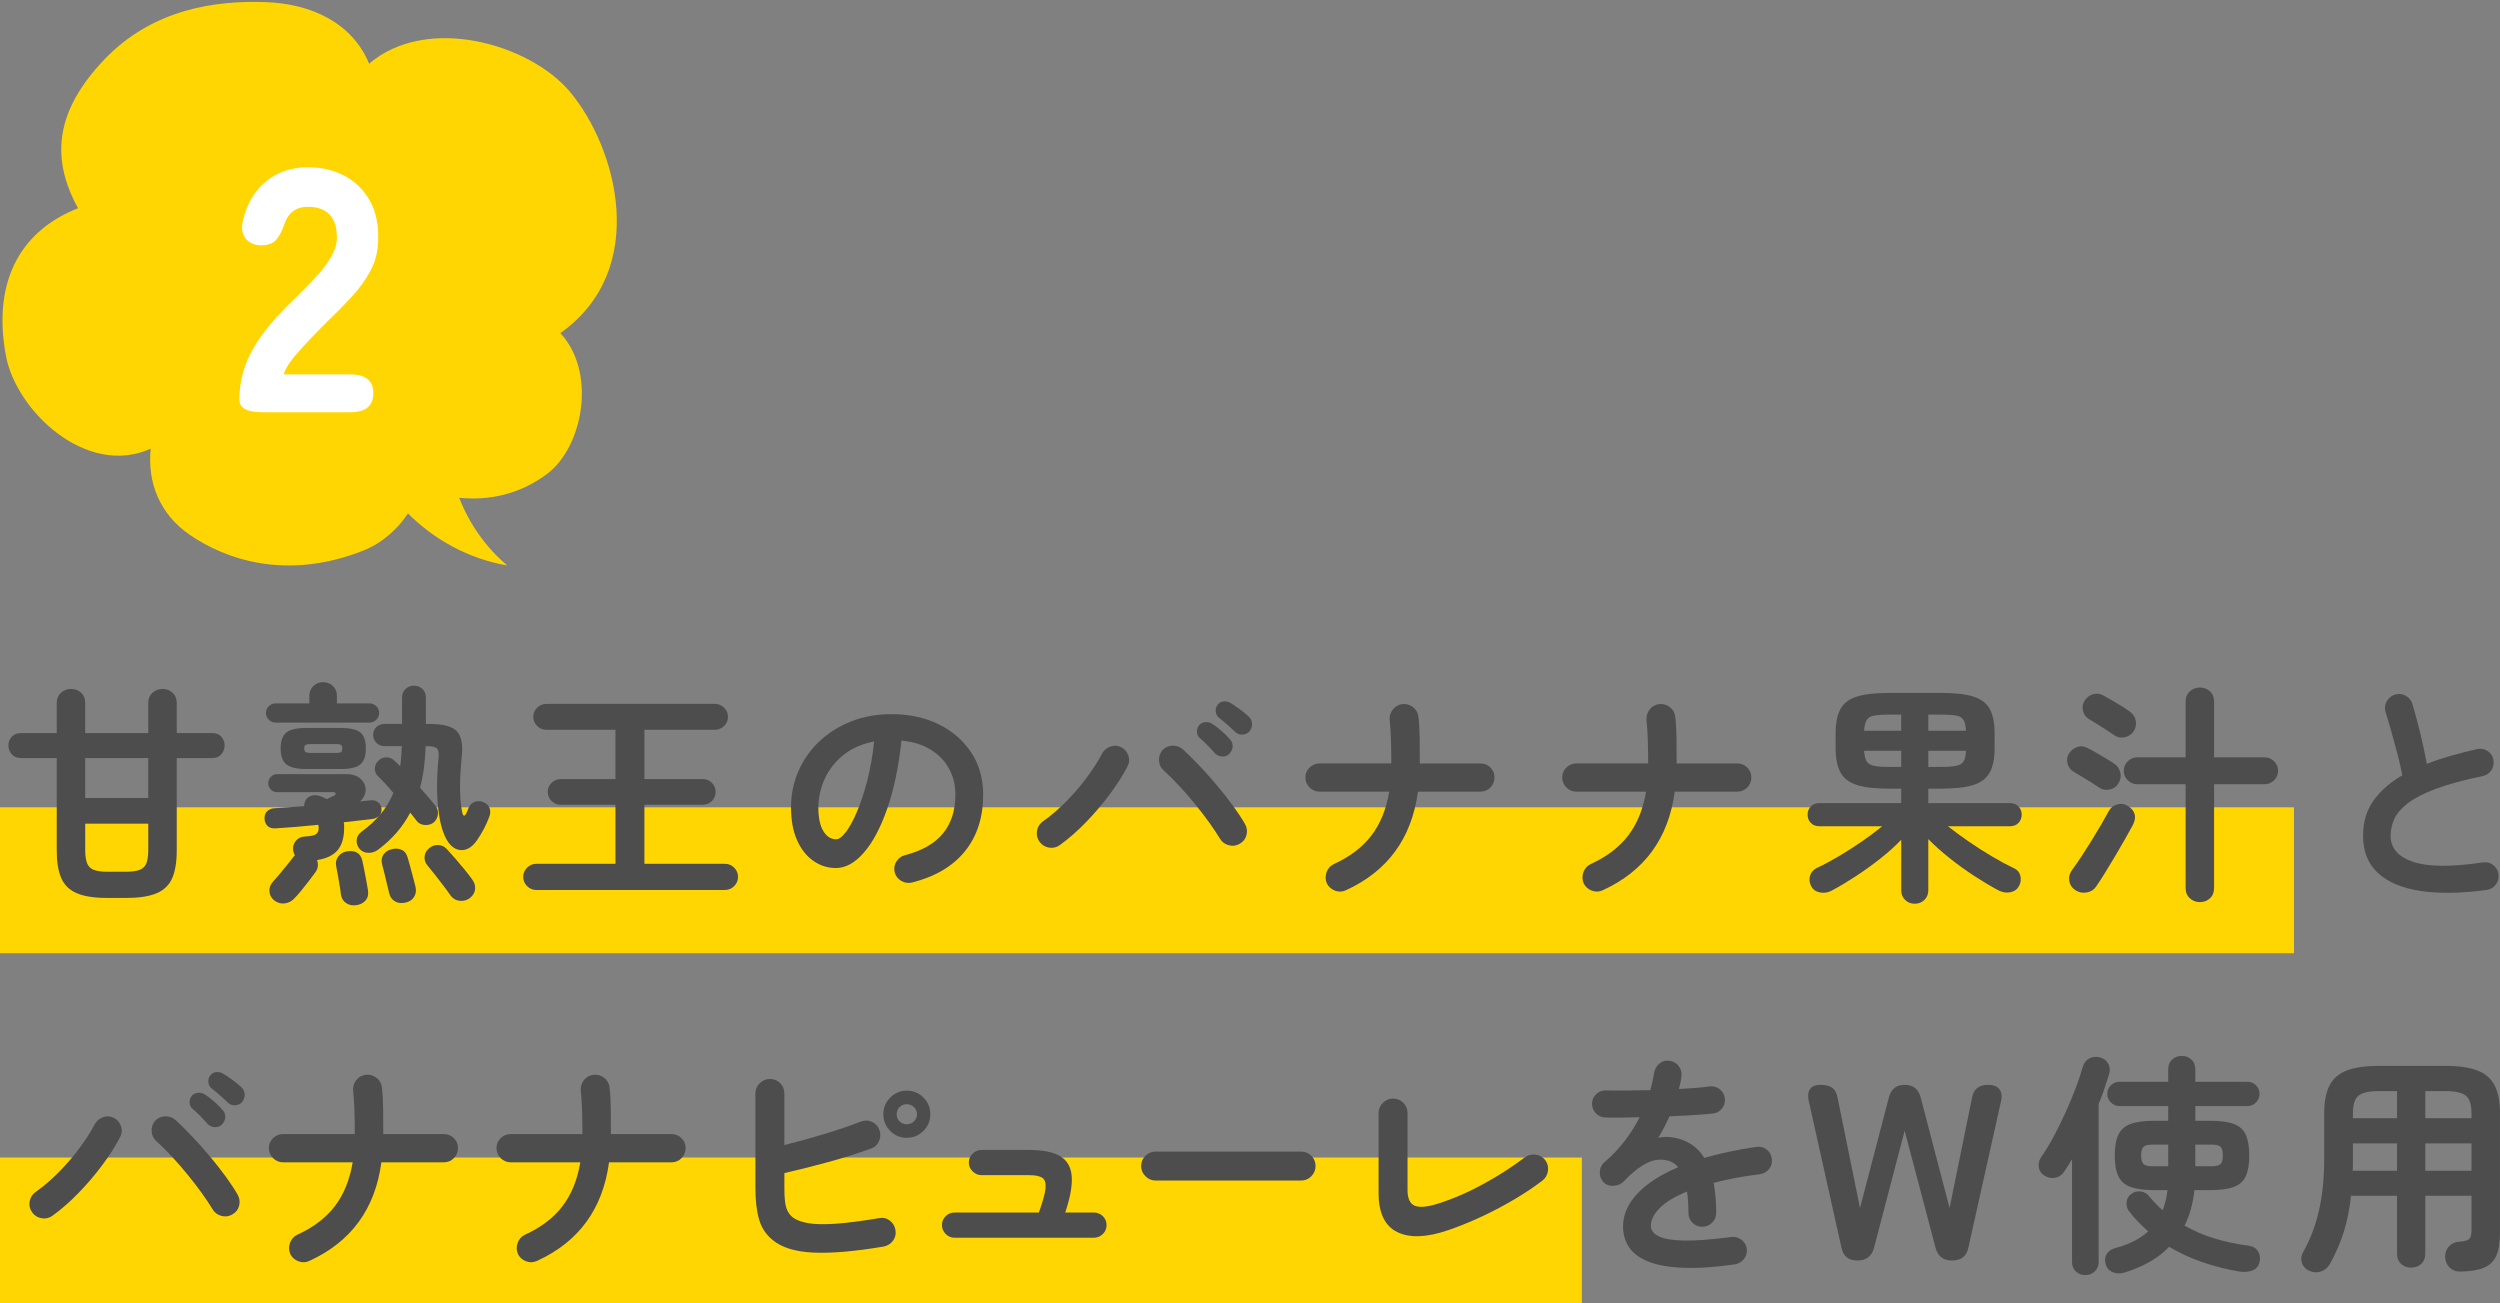 <?xml version="1.0" encoding="UTF-8"?>
<svg id="b" data-name="レイヤー 2" xmlns="http://www.w3.org/2000/svg" width="428.301" height="223.31" viewBox="0 0 428.301 223.31">
  <rect x="0" y="0" width="428.301" height="223.31" fill="#808080" stroke="none"/>
  <defs>
    <style>
      .d {
        fill: #4d4d4d;
      }

      .e {
        fill: #ffd602;
      }

      .f {
        fill: #fff;
      }
    </style>
  </defs>
  <g id="c" data-name="illustration">
    <g>
      <g>
        <rect class="e" y="138.31" width="393" height="25"/>
        <rect class="e" y="198.31" width="271" height="25"/>
        <g>
          <path class="d" d="M18.24,153.83c-2.134,0-3.827-.267-5.08-.8-1.254-.533-2.141-1.394-2.66-2.58-.52-1.186-.78-2.779-.78-4.779v-15.801H3.6c-.666,0-1.193-.213-1.58-.64-.387-.426-.579-.933-.579-1.52s.192-1.087.579-1.5.914-.62,1.58-.62h6.12v-5.12c0-.746.24-1.34.721-1.78.479-.439,1.053-.66,1.72-.66.693,0,1.273.221,1.74.66.466.44.699,1.034.699,1.78v5.12h10.801v-5.12c0-.746.239-1.34.72-1.78.479-.439,1.053-.66,1.72-.66.666,0,1.24.221,1.72.66.48.44.721,1.034.721,1.78v5.12h6.08c.666,0,1.186.207,1.56.62.373.413.561.913.561,1.5s-.188,1.094-.561,1.52c-.374.427-.894.64-1.56.64h-6.08v15.801c0,2-.261,3.594-.78,4.779-.52,1.187-1.407,2.047-2.66,2.58-1.254.533-2.96.8-5.12.8h-3.479ZM14.6,136.711h10.801v-6.841h-10.801v6.841ZM18.52,149.35h2.961c1.065,0,1.88-.106,2.439-.32.561-.213.946-.593,1.16-1.14.213-.546.32-1.313.32-2.3v-4.48h-10.801v4.48c0,.986.106,1.754.32,2.3.213.547.6.927,1.16,1.14.56.214,1.373.32,2.439.32Z"/>
          <path class="d" d="M47,154.27c-.507-.4-.787-.907-.84-1.52-.054-.614.133-1.16.56-1.641.32-.346.714-.8,1.181-1.359.466-.561.926-1.12,1.38-1.681.453-.56.8-1,1.04-1.319.053-.054.093-.101.12-.141.025-.04.053-.073.079-.1-.159-.24-.267-.573-.319-1-.027-.561.146-1.061.52-1.5.373-.44.894-.673,1.561-.7.933-.053,1.553-.187,1.859-.4.307-.213.46-.572.46-1.08,0-.105-.007-.199-.02-.279-.014-.08-.034-.16-.061-.24-1.333.134-2.633.254-3.899.36s-2.367.187-3.3.239c-.641.054-1.127-.072-1.46-.38-.334-.306-.514-.726-.54-1.26-.027-.533.12-.96.439-1.28.32-.319.746-.493,1.28-.52.693-.054,1.473-.106,2.34-.16.866-.053,1.78-.12,2.74-.2-.027-.319.066-.68.28-1.08.293-.426.686-.68,1.18-.76.493-.08.993-.013,1.5.2.16.08.313.153.46.22.146.067.286.14.42.22.267-.133.513-.253.74-.359.226-.106.38-.174.46-.2.266-.133.38-.273.34-.42s-.207-.22-.5-.22h-9.52c-.428,0-.787-.146-1.08-.44-.294-.293-.44-.653-.44-1.08,0-.426.146-.793.44-1.1.293-.307.652-.46,1.08-.46h11.88c1.04,0,1.846.267,2.42.8.573.533.859,1.16.859,1.88s-.319,1.387-.96,2c.347-.053.674-.093.98-.12.306-.026.593-.053.859-.08.48-.053.894.054,1.24.32s.547.627.601,1.08c.053.479-.074.887-.38,1.22-.308.334-.714.527-1.221.58-.64.08-1.38.167-2.22.26-.84.094-1.727.194-2.66.3.054.16.08.32.08.48v.52c0,1.601-.36,2.848-1.08,3.74-.72.894-1.907,1.474-3.56,1.74.266.747.173,1.44-.28,2.08-.267.374-.62.847-1.06,1.42-.44.573-.888,1.14-1.341,1.7-.453.56-.84,1-1.159,1.319-.454.507-1.008.807-1.66.9-.654.093-1.261-.073-1.82-.5ZM47.2,123.791c-.454,0-.84-.167-1.16-.5-.32-.334-.48-.714-.48-1.141,0-.453.16-.84.48-1.16.32-.319.706-.479,1.16-.479h5.8v-1.28c0-.693.227-1.26.68-1.7.453-.439,1.014-.66,1.681-.66.666,0,1.226.221,1.68.66.453.44.68,1.007.68,1.7v1.28h5.601c.453,0,.84.16,1.16.479.319.32.479.707.479,1.16,0,.427-.16.807-.479,1.141-.32.333-.707.5-1.16.5h-16.12ZM52.48,131.751c-1.627,0-2.768-.267-3.421-.801-.653-.533-.979-1.439-.979-2.72,0-1.307.326-2.22.979-2.74.653-.52,1.794-.779,3.421-.779h5.84c1.652,0,2.793.26,3.42.779.626.521.939,1.434.939,2.74,0,1.28-.313,2.187-.939,2.72-.627.534-1.768.801-3.42.801h-5.84ZM53.2,128.99h4.399c.373,0,.641-.046.801-.14.159-.093.239-.3.239-.62s-.08-.526-.239-.62c-.16-.093-.428-.14-.801-.14h-4.399c-.374,0-.647.047-.82.14-.174.094-.26.3-.26.62s.086.527.26.62c.173.094.446.14.82.14ZM61.08,155.07c-.667.106-1.254-.007-1.76-.34-.507-.334-.814-.834-.92-1.5-.027-.347-.094-.827-.2-1.439-.107-.613-.214-1.24-.32-1.881-.106-.64-.2-1.133-.28-1.479-.134-.64-.02-1.2.341-1.68.359-.48.833-.773,1.42-.881.692-.133,1.279-.072,1.76.181.479.254.8.727.96,1.42.08.347.187.859.32,1.54.133.68.26,1.354.38,2.02.12.667.206,1.16.26,1.48.106.72-.027,1.3-.4,1.74-.373.439-.894.713-1.56.819ZM64.8,145.55c-.479.373-1.033.56-1.66.56s-1.14-.226-1.54-.68c-.373-.453-.54-.96-.5-1.521.04-.56.326-1.04.86-1.439,1.253-.906,2.326-1.894,3.22-2.96s1.634-2.293,2.221-3.681c-.507-.586-.994-1.133-1.46-1.64-.468-.506-.888-.933-1.261-1.28-.347-.373-.5-.812-.46-1.319s.246-.934.62-1.28c.373-.373.826-.56,1.36-.56.533,0,.986.187,1.359.56.16.134.32.28.48.44.16.159.333.333.52.52.08-.533.141-1.086.181-1.66.04-.573.073-1.166.1-1.78h-3c-.533,0-.986-.192-1.359-.579-.374-.387-.561-.834-.561-1.341,0-.533.187-.979.561-1.34.373-.359.826-.54,1.359-.54h3.04v-4.52c0-.613.2-1.106.601-1.48.399-.373.88-.56,1.439-.56.561,0,1.04.187,1.44.56.399.374.6.867.6,1.48v4.52h.68c2.347,0,3.906.434,4.681,1.3.772.867,1.026,2.395.76,4.58-.107,1.067-.187,2.188-.24,3.36-.054,1.174-.047,2.287.021,3.34.065,1.054.192,1.98.38,2.78.16.479.373.467.64-.04.08-.16.153-.326.22-.5.066-.173.141-.354.221-.54.213-.48.573-.8,1.08-.96.506-.16,1.013-.12,1.52.12.506.24.833.594.98,1.06.146.467.112.954-.101,1.46-.507,1.36-1.2,2.681-2.08,3.96-.854,1.228-1.813,1.787-2.88,1.681s-1.946-.906-2.64-2.4c-.454-1.013-.787-2.253-1-3.72-.214-1.467-.32-3.033-.32-4.7,0-1.666.08-3.3.24-4.9.106-.853.02-1.413-.26-1.68-.28-.267-.86-.4-1.74-.4h-.2c-.08,2.667-.4,5.04-.96,7.12.506.561.98,1.101,1.42,1.62.44.521.833.994,1.18,1.42.374.454.526.967.46,1.54-.066.574-.326,1.047-.779,1.42-.454.32-.974.447-1.561.38-.587-.065-1.04-.326-1.359-.779-.134-.187-.287-.387-.46-.601-.174-.213-.367-.453-.58-.72-.667,1.254-1.454,2.4-2.36,3.44-.907,1.04-1.947,2-3.12,2.88ZM69.48,154.631c-.641.16-1.228.1-1.761-.181-.533-.279-.88-.753-1.04-1.42-.08-.347-.199-.84-.359-1.479-.16-.641-.314-1.28-.46-1.92-.147-.641-.274-1.134-.38-1.48-.188-.666-.12-1.24.199-1.72.32-.48.773-.786,1.36-.92.613-.187,1.187-.166,1.72.06.533.228.894.674,1.08,1.34.106.32.246.814.42,1.48.174.667.354,1.34.54,2.02.187.681.32,1.207.4,1.58.133.641.04,1.207-.28,1.7s-.8.807-1.439.94ZM80.48,153.87c-.508.374-1.08.526-1.721.46-.64-.066-1.16-.366-1.56-.899-.267-.4-.654-.934-1.16-1.601-.507-.666-1.021-1.333-1.54-2-.52-.666-.954-1.199-1.3-1.6-.347-.426-.5-.913-.46-1.46.04-.546.272-1.006.7-1.38.453-.427.979-.633,1.579-.62.601.014,1.101.233,1.5.66.374.399.841.92,1.4,1.56.561.641,1.106,1.287,1.64,1.94s.96,1.207,1.28,1.66c.427.533.613,1.106.561,1.72-.054.613-.36,1.133-.92,1.56Z"/>
          <path class="d" d="M91.84,152.47c-.587,0-1.1-.22-1.54-.66-.439-.44-.66-.966-.66-1.58,0-.613.221-1.14.66-1.58.44-.439.953-.66,1.54-.66h13.601v-10.12h-9.4c-.587,0-1.1-.213-1.54-.64-.44-.426-.66-.946-.66-1.56s.22-1.134.66-1.561c.44-.426.953-.64,1.54-.64h9.4v-8.44h-11.841c-.613,0-1.14-.22-1.58-.66-.439-.439-.659-.953-.659-1.54,0-.612.22-1.14.659-1.579.44-.44.967-.66,1.58-.66h28.881c.612,0,1.14.22,1.579.66.44.439.66.967.66,1.579,0,.587-.22,1.101-.66,1.54-.439.44-.967.66-1.579.66h-12.08v8.44h10c.612,0,1.133.214,1.56.64.427.427.64.947.64,1.561s-.213,1.134-.64,1.56c-.427.427-.947.64-1.56.64h-10v10.12h13.8c.613,0,1.14.221,1.58.66.439.44.66.967.66,1.58,0,.614-.221,1.14-.66,1.58-.44.44-.967.66-1.58.66h-32.36Z"/>
          <path class="d" d="M156.28,151.19c-.667.16-1.294.067-1.88-.28-.587-.346-.96-.84-1.12-1.479s-.067-1.246.279-1.82c.347-.573.841-.939,1.48-1.1,2.96-.773,5.14-2.026,6.54-3.76s2.1-3.934,2.1-6.601c0-1.68-.373-3.187-1.12-4.52-.746-1.333-1.807-2.413-3.18-3.24-1.374-.826-3.02-1.333-4.939-1.521-.48,4.48-1.287,8.354-2.421,11.62-1.133,3.268-2.467,5.787-4,7.561s-3.14,2.66-4.819,2.66c-1.414,0-2.707-.413-3.88-1.24-1.174-.826-2.101-2.014-2.78-3.561-.68-1.546-1.021-3.399-1.021-5.56,0-2.213.421-4.286,1.261-6.22s2.033-3.634,3.58-5.101c1.546-1.466,3.366-2.613,5.46-3.439,2.093-.826,4.393-1.24,6.899-1.24,3.04,0,5.74.58,8.101,1.74,2.359,1.16,4.22,2.773,5.58,4.84,1.359,2.066,2.04,4.474,2.04,7.22,0,3.867-1.034,7.087-3.101,9.66-2.066,2.574-5.087,4.367-9.06,5.38ZM143.24,143.791c.479,0,1.033-.406,1.66-1.221.626-.812,1.26-1.966,1.899-3.46.641-1.493,1.227-3.26,1.76-5.3s.934-4.3,1.2-6.78c-2.08.4-3.826,1.167-5.24,2.3-1.413,1.134-2.479,2.48-3.199,4.04-.721,1.561-1.094,3.194-1.12,4.9,0,1.813.286,3.187.859,4.12s1.301,1.4,2.181,1.4Z"/>
          <path class="d" d="M181.56,144.791c-.56.399-1.18.539-1.859.42-.681-.12-1.22-.46-1.62-1.021-.4-.56-.54-1.18-.42-1.86.12-.68.46-1.22,1.02-1.619,1.333-.934,2.653-2.061,3.96-3.381,1.307-1.319,2.493-2.699,3.561-4.14,1.066-1.439,1.92-2.773,2.56-4,.32-.613.8-1.04,1.44-1.28.64-.239,1.253-.213,1.84.08.613.294,1.033.768,1.26,1.42.227.654.181,1.287-.14,1.9-.773,1.494-1.773,3.066-3,4.72-1.227,1.654-2.58,3.247-4.061,4.78-1.479,1.534-2.993,2.86-4.54,3.98ZM212.4,144.55c-.587.347-1.214.434-1.881.26-.666-.173-1.173-.553-1.52-1.14-.48-.801-1.094-1.721-1.84-2.761-.747-1.04-1.567-2.105-2.46-3.199-.894-1.094-1.807-2.141-2.74-3.141s-1.8-1.859-2.6-2.58c-.507-.453-.774-1.026-.801-1.72s.187-1.293.641-1.8c.479-.48,1.06-.72,1.74-.72.68,0,1.272.227,1.779.68.88.827,1.826,1.773,2.84,2.84,1.014,1.067,2.007,2.18,2.98,3.34.973,1.16,1.873,2.307,2.7,3.44.826,1.134,1.506,2.167,2.04,3.1.346.587.439,1.214.279,1.88-.159.667-.547,1.174-1.159,1.521ZM210.64,129.11c-.319.347-.727.514-1.22.5-.494-.013-.914-.193-1.26-.54-.32-.373-.734-.819-1.24-1.34-.507-.52-.986-.966-1.439-1.34-.268-.267-.407-.613-.421-1.04s.127-.813.421-1.16c.293-.293.652-.453,1.079-.479s.813.08,1.16.319c.427.268.934.654,1.521,1.16.586.507,1.066.987,1.439,1.44.347.347.514.754.5,1.22-.014.467-.193.887-.54,1.26ZM211.6,125.39c-.347-.347-.793-.76-1.34-1.24-.547-.479-1.047-.893-1.5-1.24-.267-.239-.427-.572-.479-1-.054-.426.053-.812.319-1.159s.606-.54,1.021-.58c.413-.04.806.047,1.18.26.453.267.986.627,1.601,1.08.612.453,1.133.88,1.56,1.28.347.347.526.753.54,1.22.013.467-.127.887-.42,1.26-.294.347-.687.54-1.18.58-.494.04-.928-.113-1.301-.46Z"/>
          <path class="d" d="M230.6,152.51c-.613.293-1.239.319-1.88.08-.64-.24-1.106-.654-1.399-1.24-.268-.613-.287-1.246-.061-1.9.227-.652.646-1.126,1.26-1.42,2.747-1.253,4.887-2.88,6.421-4.88,1.532-2,2.553-4.506,3.06-7.52h-11.92c-.667,0-1.24-.24-1.72-.721-.48-.479-.721-1.053-.721-1.72,0-.666.24-1.233.721-1.7.479-.466,1.053-.699,1.72-.699h12.28v-.16c0-1.254-.021-2.533-.061-3.84s-.113-2.44-.22-3.4c-.054-.693.12-1.3.52-1.82.4-.52.934-.833,1.601-.939.693-.08,1.312.087,1.859.5s.86.953.94,1.62c.133,1.119.206,2.38.22,3.779.014,1.4.021,2.768.021,4.101v.16h10.359c.693,0,1.273.233,1.74.699.467.467.7,1.034.7,1.7,0,.667-.233,1.24-.7,1.72-.467.48-1.047.721-1.74.721h-10.68c-1.066,7.974-5.174,13.6-12.32,16.88Z"/>
          <path class="d" d="M274.6,152.51c-.613.293-1.239.319-1.88.08-.64-.24-1.106-.654-1.399-1.24-.268-.613-.287-1.246-.061-1.9.227-.652.646-1.126,1.26-1.42,2.747-1.253,4.887-2.88,6.421-4.88,1.532-2,2.553-4.506,3.06-7.52h-11.92c-.667,0-1.24-.24-1.72-.721-.48-.479-.721-1.053-.721-1.72,0-.666.24-1.233.721-1.7.479-.466,1.053-.699,1.72-.699h12.28v-.16c0-1.254-.021-2.533-.061-3.84s-.113-2.44-.22-3.4c-.054-.693.12-1.3.52-1.82.4-.52.934-.833,1.601-.939.693-.08,1.312.087,1.859.5s.86.953.94,1.62c.133,1.119.206,2.38.22,3.779.014,1.4.021,2.768.021,4.101v.16h10.359c.693,0,1.273.233,1.74.699.467.467.7,1.034.7,1.7,0,.667-.233,1.24-.7,1.72-.467.48-1.047.721-1.74.721h-10.68c-1.066,7.974-5.174,13.6-12.32,16.88Z"/>
          <path class="d" d="M328.04,154.83c-.64,0-1.187-.213-1.64-.64-.454-.427-.681-.986-.681-1.68v-8.641c-1.014,1.067-2.214,2.147-3.6,3.24-1.387,1.094-2.807,2.114-4.26,3.061-1.454.946-2.808,1.753-4.061,2.42-.667.346-1.347.446-2.04.3s-1.187-.514-1.479-1.1c-.294-.587-.354-1.174-.181-1.761.174-.586.554-1.026,1.141-1.319,1.2-.561,2.473-1.24,3.819-2.04,1.347-.801,2.667-1.646,3.96-2.54,1.294-.894,2.446-1.754,3.461-2.58h-10.801c-.613,0-1.1-.193-1.46-.58-.359-.387-.54-.86-.54-1.42,0-.533.181-.993.54-1.38.36-.387.847-.58,1.46-.58h14.04v-2.48h-2.16c-2.293,0-4.1-.206-5.42-.62-1.319-.413-2.26-1.126-2.819-2.14-.561-1.013-.84-2.413-.84-4.2v-2.479c0-1.813.279-3.221.84-4.221.56-1,1.5-1.706,2.819-2.12,1.32-.413,3.127-.619,5.42-.619h9.08c2.294,0,4.101.206,5.42.619,1.32.414,2.261,1.12,2.82,2.12.561,1,.84,2.407.84,4.221v2.479c0,1.787-.279,3.188-.84,4.2-.56,1.014-1.5,1.727-2.82,2.14-1.319.414-3.126.62-5.42.62h-2.279v2.48h14c.612,0,1.1.193,1.46.58.359.387.54.847.54,1.38,0,.56-.181,1.033-.54,1.42-.36.387-.848.58-1.46.58h-10.641c1.04.826,2.206,1.687,3.5,2.58,1.293.894,2.613,1.739,3.96,2.54,1.347.8,2.606,1.479,3.78,2.04.613.267,1,.699,1.16,1.3.16.6.093,1.18-.2,1.74-.294.586-.78.953-1.46,1.1s-1.367.046-2.06-.3c-1.254-.667-2.62-1.48-4.101-2.44-1.479-.96-2.913-1.993-4.3-3.1s-2.6-2.193-3.64-3.26v8.76c0,.693-.228,1.253-.681,1.68s-1,.64-1.64.64ZM319.36,125.19h6.359v-2.76h-2.16c-1.119,0-1.974.06-2.56.18-.587.12-.994.38-1.22.78-.228.4-.367,1-.42,1.8ZM323.56,131.39h2.16v-2.76h-6.359c.053.8.192,1.394.42,1.779.226.388.633.647,1.22.78.586.134,1.44.2,2.56.2ZM330.36,125.19h6.439c-.026-.8-.153-1.399-.38-1.8s-.634-.66-1.22-.78c-.587-.12-1.44-.18-2.561-.18h-2.279v2.76ZM330.36,131.39h2.279c1.12,0,1.974-.066,2.561-.2.586-.133.993-.393,1.22-.78.227-.386.354-.979.38-1.779h-6.439v2.76Z"/>
          <path class="d" d="M359.6,134.91c-.293-.213-.72-.493-1.279-.84-.561-.346-1.127-.693-1.7-1.04-.574-.346-1.021-.613-1.34-.8-.534-.293-.887-.753-1.061-1.38-.174-.626-.1-1.206.221-1.74.373-.56.853-.939,1.439-1.14.586-.2,1.173-.141,1.76.18.347.16.826.42,1.44.78.613.36,1.213.714,1.8,1.06.586.348,1.026.627,1.32.84.56.374.913.888,1.06,1.54.146.654.033,1.274-.34,1.86-.347.561-.854.907-1.52,1.04-.667.134-1.268.014-1.801-.36ZM355.44,152.43c-.534-.4-.848-.92-.94-1.561-.094-.64.073-1.253.5-1.84.453-.613.966-1.353,1.54-2.22.573-.866,1.153-1.773,1.74-2.72.586-.946,1.14-1.866,1.66-2.761.52-.893.966-1.686,1.34-2.38.346-.612.846-1,1.5-1.159.653-.16,1.26-.054,1.819.319,1.227.8,1.493,1.88.801,3.24-.348.64-.787,1.434-1.32,2.38-.534.947-1.107,1.934-1.72,2.96-.614,1.027-1.2,1.994-1.761,2.9-.56.906-1.054,1.667-1.479,2.279-.4.587-.967.934-1.7,1.04s-1.394-.054-1.979-.479ZM362.2,125.95c-.294-.213-.72-.5-1.28-.859-.56-.36-1.127-.721-1.7-1.08-.573-.36-1.02-.634-1.34-.82-.533-.32-.874-.793-1.02-1.42-.147-.626-.061-1.193.26-1.7.373-.586.86-.966,1.46-1.14.6-.173,1.193-.101,1.78.22.346.188.826.46,1.439.82.613.359,1.213.72,1.8,1.08.587.359,1.014.646,1.28.859.561.4.9.92,1.021,1.561.119.64-.007,1.254-.381,1.84-.373.534-.887.867-1.539,1-.654.134-1.247.014-1.78-.36ZM376.88,154.55c-.667,0-1.24-.221-1.72-.66-.48-.44-.72-1.034-.72-1.78v-17.76h-8.28c-.641,0-1.188-.227-1.641-.68s-.68-.986-.68-1.601c0-.64.227-1.186.68-1.64.453-.453,1-.68,1.641-.68h8.28v-9.521c0-.746.239-1.34.72-1.78.479-.439,1.053-.659,1.72-.659.693,0,1.273.22,1.74.659.466.44.7,1.034.7,1.78v9.521h8.68c.613,0,1.146.227,1.6.68.453.454.681,1,.681,1.64,0,.614-.228,1.147-.681,1.601s-.986.68-1.6.68h-8.68v17.76c0,.746-.234,1.34-.7,1.78-.467.439-1.047.66-1.74.66Z"/>
          <path class="d" d="M425.96,152.47c-4.294.586-8.026.646-11.2.18s-5.62-1.486-7.34-3.06-2.58-3.706-2.58-6.4c0-2.346.594-4.353,1.78-6.02s2.833-3.113,4.939-4.341c-.187-1.039-.453-2.226-.8-3.56-.347-1.333-.707-2.66-1.08-3.979-.373-1.32-.707-2.434-1-3.341-.187-.612-.113-1.213.221-1.8.333-.586.806-.973,1.42-1.16.666-.186,1.286-.113,1.859.221.573.333.953.819,1.141,1.46.453,1.547.899,3.22,1.34,5.02.439,1.8.806,3.527,1.1,5.18,1.28-.506,2.641-.966,4.08-1.38,1.44-.413,2.934-.793,4.48-1.14.64-.16,1.239-.066,1.8.28.56.347.906.84,1.04,1.479.133.667.026,1.274-.32,1.82-.347.547-.84.887-1.479,1.02-3.334.694-6.04,1.435-8.12,2.221s-3.674,1.613-4.78,2.479c-1.106.867-1.867,1.76-2.28,2.68-.413.921-.62,1.874-.62,2.86,0,2.107,1.28,3.594,3.841,4.46,2.56.867,6.546.9,11.96.101.666-.106,1.26.047,1.779.46.521.413.82.939.9,1.58.08.666-.08,1.26-.48,1.779-.399.521-.934.82-1.6.9Z"/>
          <path class="d" d="M8.979,208.291c-.56.399-1.18.539-1.859.42-.681-.12-1.22-.46-1.62-1.021-.4-.56-.54-1.18-.42-1.86.12-.68.46-1.22,1.02-1.619,1.333-.934,2.653-2.061,3.96-3.381,1.307-1.319,2.493-2.699,3.561-4.14,1.066-1.439,1.92-2.773,2.56-4,.32-.613.8-1.04,1.44-1.28.64-.239,1.253-.213,1.84.08.613.294,1.033.768,1.26,1.42.227.654.181,1.287-.14,1.9-.773,1.494-1.773,3.066-3,4.72-1.227,1.654-2.58,3.247-4.061,4.78-1.479,1.534-2.993,2.86-4.54,3.98ZM39.819,208.05c-.587.347-1.214.434-1.881.26-.666-.173-1.173-.553-1.52-1.14-.48-.801-1.094-1.721-1.84-2.761-.747-1.04-1.567-2.105-2.46-3.199-.894-1.094-1.807-2.141-2.74-3.141s-1.8-1.859-2.6-2.58c-.507-.453-.774-1.026-.801-1.72s.187-1.293.641-1.8c.479-.48,1.06-.72,1.74-.72.68,0,1.272.227,1.779.68.88.827,1.826,1.773,2.84,2.84,1.014,1.067,2.007,2.18,2.98,3.34.973,1.16,1.873,2.307,2.7,3.44.826,1.134,1.506,2.167,2.04,3.1.346.587.439,1.214.279,1.88-.159.667-.547,1.174-1.159,1.521ZM38.059,192.61c-.319.347-.727.514-1.22.5-.494-.013-.914-.193-1.26-.54-.32-.373-.734-.819-1.24-1.34-.507-.52-.986-.966-1.439-1.34-.268-.267-.407-.613-.421-1.04s.127-.813.421-1.16c.293-.293.652-.453,1.079-.479s.813.08,1.16.319c.427.268.934.654,1.521,1.16.586.507,1.066.987,1.439,1.44.347.347.514.754.5,1.22-.014.467-.193.887-.54,1.26ZM39.019,188.89c-.347-.347-.793-.76-1.34-1.24-.547-.479-1.047-.893-1.5-1.24-.267-.239-.427-.572-.479-1-.054-.426.053-.812.319-1.159s.606-.54,1.021-.58c.413-.04.806.047,1.18.26.453.267.986.627,1.601,1.08.612.453,1.133.88,1.56,1.28.347.347.526.753.54,1.22.013.467-.127.887-.42,1.26-.294.347-.687.54-1.18.58-.494.04-.928-.113-1.301-.46Z"/>
          <path class="d" d="M53.019,216.01c-.613.293-1.239.319-1.88.08-.64-.24-1.106-.654-1.399-1.24-.268-.613-.287-1.246-.061-1.9.227-.652.646-1.126,1.26-1.42,2.747-1.253,4.887-2.88,6.421-4.88,1.532-2,2.553-4.506,3.06-7.52h-11.92c-.667,0-1.24-.24-1.72-.721-.48-.479-.721-1.053-.721-1.72,0-.666.24-1.233.721-1.7.479-.466,1.053-.699,1.72-.699h12.28v-.16c0-1.254-.021-2.533-.061-3.84s-.113-2.44-.22-3.4c-.054-.693.12-1.3.52-1.82.4-.52.934-.833,1.601-.939.693-.08,1.312.087,1.859.5s.86.953.94,1.62c.133,1.119.206,2.38.22,3.779.014,1.4.021,2.768.021,4.101v.16h10.359c.693,0,1.273.233,1.74.699.467.467.7,1.034.7,1.7,0,.667-.233,1.24-.7,1.72-.467.48-1.047.721-1.74.721h-10.68c-1.066,7.974-5.174,13.6-12.32,16.88Z"/>
          <path class="d" d="M92.019,216.01c-.613.293-1.239.319-1.88.08-.64-.24-1.106-.654-1.399-1.24-.268-.613-.287-1.246-.061-1.9.227-.652.646-1.126,1.26-1.42,2.747-1.253,4.887-2.88,6.421-4.88,1.532-2,2.553-4.506,3.06-7.52h-11.92c-.667,0-1.24-.24-1.72-.721-.48-.479-.721-1.053-.721-1.72,0-.666.24-1.233.721-1.7.479-.466,1.053-.699,1.72-.699h12.28v-.16c0-1.254-.021-2.533-.061-3.84s-.113-2.44-.22-3.4c-.054-.693.12-1.3.52-1.82.4-.52.934-.833,1.601-.939.693-.08,1.312.087,1.859.5s.86.953.94,1.62c.133,1.119.206,2.38.22,3.779.014,1.4.021,2.768.021,4.101v.16h10.359c.693,0,1.273.233,1.74.699.467.467.7,1.034.7,1.7,0,.667-.233,1.24-.7,1.72-.467.48-1.047.721-1.74.721h-10.68c-1.066,7.974-5.174,13.6-12.32,16.88Z"/>
          <path class="d" d="M151.339,213.57c-4.934.827-8.939,1.167-12.02,1.021s-5.395-.86-6.94-2.141c-1.146-.933-1.927-2.12-2.34-3.56-.414-1.44-.62-3.213-.62-5.32v-16.24c0-.692.246-1.279.74-1.76.493-.479,1.073-.72,1.74-.72.692,0,1.279.24,1.76.72.479.48.72,1.067.72,1.76v8.841c2.16-.533,4.406-1.153,6.74-1.86,2.333-.706,4.433-1.42,6.3-2.14.693-.267,1.347-.261,1.96.02s1.04.74,1.28,1.38c.24.641.22,1.28-.061,1.92-.279.641-.739,1.067-1.38,1.28-2.267.827-4.72,1.6-7.359,2.32-2.641.72-5.134,1.347-7.48,1.88v2.6c0,1.574.113,2.7.34,3.38.227.681.594,1.221,1.101,1.62.612.454,1.493.78,2.64.98s2.7.233,4.66.1c1.96-.133,4.46-.453,7.5-.96.666-.133,1.272.007,1.819.42.547.414.874.967.98,1.66.106.667-.04,1.267-.44,1.8-.399.534-.946.867-1.64,1ZM155.339,194.93c-1.094,0-2.033-.394-2.82-1.18-.786-.787-1.18-1.74-1.18-2.86s.394-2.073,1.18-2.86c.787-.786,1.727-1.18,2.82-1.18,1.12,0,2.073.394,2.86,1.18.786.787,1.18,1.74,1.18,2.86s-.394,2.073-1.18,2.86c-.787.786-1.74,1.18-2.86,1.18ZM155.339,192.61c.48,0,.894-.166,1.24-.5.346-.333.52-.74.52-1.22,0-.48-.174-.887-.52-1.22-.347-.333-.76-.5-1.24-.5-.479,0-.887.167-1.22.5-.334.333-.5.739-.5,1.22,0,.479.166.887.5,1.22.333.334.74.5,1.22.5Z"/>
          <path class="d" d="M163.539,212.05c-.587,0-1.094-.213-1.521-.641-.427-.426-.64-.933-.64-1.52,0-.613.213-1.126.64-1.54.427-.413.934-.62,1.521-.62h14.439c.667-1.84,1.047-3.213,1.141-4.12.093-.906-.087-1.513-.54-1.819-.454-.307-1.2-.461-2.24-.461h-8.16c-.587,0-1.1-.213-1.54-.64-.439-.426-.66-.933-.66-1.52,0-.613.221-1.127.66-1.54.44-.413.953-.62,1.54-.62h8.16c2.293,0,4.04.347,5.24,1.04s1.873,1.819,2.02,3.38c.146,1.56-.22,3.66-1.1,6.3h4.88c.613,0,1.133.207,1.56.62.427.414.641.927.641,1.54,0,.587-.214,1.094-.641,1.52-.427.428-.946.641-1.56.641h-23.84Z"/>
          <path class="d" d="M197.979,202.251c-.666,0-1.246-.247-1.739-.74-.494-.493-.74-1.073-.74-1.74,0-.693.246-1.28.74-1.76.493-.48,1.073-.72,1.739-.72h24.921c.692,0,1.279.239,1.76.72.479.479.72,1.066.72,1.76,0,.667-.24,1.247-.72,1.74-.48.493-1.067.74-1.76.74h-24.921Z"/>
          <path class="d" d="M248.059,210.77c-3.68,1.254-6.58,1.354-8.699.3-2.12-1.053-3.181-3.272-3.181-6.66v-13.72c0-.693.246-1.28.74-1.76.493-.48,1.073-.72,1.74-.72.693,0,1.279.239,1.76.72.48.479.72,1.066.72,1.76v13.2c0,1.414.4,2.3,1.2,2.66.8.359,2.133.247,4-.34,2.613-.826,5.22-1.953,7.82-3.381,2.6-1.426,4.953-2.939,7.06-4.539.561-.4,1.181-.561,1.86-.48s1.233.4,1.66.96c.399.534.553,1.14.46,1.82-.094.68-.407,1.233-.94,1.66-1.387,1.066-2.967,2.126-4.74,3.18s-3.64,2.04-5.6,2.96-3.914,1.714-5.86,2.38Z"/>
          <path class="d" d="M297.219,216.61c-3.573.507-6.587.7-9.04.58s-4.42-.486-5.899-1.1c-1.48-.614-2.554-1.434-3.221-2.46s-1-2.193-1-3.5c0-2,.807-3.866,2.42-5.601,1.613-1.732,3.953-3.253,7.021-4.56-.427-.533-.947-.894-1.561-1.08-1.333-.4-2.646-.253-3.939.439-1.294.694-2.554,1.707-3.78,3.04-.453.48-1.047.74-1.78.78s-1.326-.18-1.779-.66c-.427-.506-.62-1.093-.58-1.76.04-.666.312-1.213.82-1.64,1.306-1.12,2.46-2.333,3.46-3.641,1-1.306,1.846-2.652,2.54-4.04-1.147.027-2.221.047-3.221.061s-1.859.007-2.58-.021c-.667,0-1.227-.232-1.68-.699-.454-.467-.68-1.033-.68-1.7.026-.666.279-1.213.76-1.641.479-.426,1.053-.626,1.72-.6.934.027,2.061.034,3.38.02,1.32-.013,2.7-.032,4.141-.06.133-.506.253-1,.359-1.479.106-.48.2-.961.28-1.44.106-.666.4-1.206.88-1.62.48-.413,1.054-.58,1.72-.5.667.08,1.2.374,1.601.88.399.507.56,1.094.479,1.76-.026.348-.08.707-.159,1.08-.08.374-.174.747-.28,1.12,1.013-.053,1.96-.113,2.84-.18s1.666-.153,2.36-.26c.666-.08,1.26.073,1.779.46.521.387.82.913.9,1.58s-.087,1.253-.5,1.76c-.414.507-.94.787-1.58.84-.987.106-2.12.2-3.4.28-1.279.08-2.613.146-4,.2-.587,1.307-1.227,2.533-1.92,3.68.641-.133,1.254-.18,1.84-.14.587.039,1.146.14,1.681.3.8.214,1.58.58,2.34,1.1.76.521,1.433,1.247,2.02,2.18,1.307-.373,2.7-.72,4.181-1.04,1.479-.319,3.046-.6,4.7-.84.64-.105,1.226.034,1.76.42.533.388.84.914.92,1.58.106.667-.04,1.254-.44,1.761-.399.507-.934.813-1.6.92-1.547.187-2.974.406-4.28.659-1.307.254-2.52.527-3.64.82.133.72.24,1.507.32,2.36.079.854.119,1.773.119,2.76,0,.667-.233,1.233-.699,1.7-.467.467-1.034.7-1.7.7-.667,0-1.228-.233-1.681-.7s-.68-1.033-.68-1.7c0-1.36-.08-2.573-.24-3.64-2.187.906-3.767,1.873-4.739,2.899-.974,1.027-1.46,2.021-1.46,2.98,0,.72.426,1.307,1.279,1.76.854.454,2.28.707,4.28.76,2,.054,4.733-.146,8.2-.6.64-.08,1.227.073,1.76.46s.84.914.92,1.58c.08.64-.08,1.213-.479,1.72-.4.507-.92.813-1.561.92Z"/>
          <path class="d" d="M318.223,215.95c-1.548,0-2.466-.745-2.752-2.236l-5.59-25.068c-.201-.917-.122-1.613.236-2.086s.925-.709,1.699-.709c.917,0,1.612.172,2.085.516s.781.932.925,1.763l3.827,18.834,4.944-18.92c.372-1.462,1.275-2.192,2.709-2.192,1.462,0,2.38.73,2.752,2.192l4.945,18.92,3.827-18.834c.258-1.519,1.175-2.278,2.752-2.278.888,0,1.533.243,1.935.73.401.488.502,1.176.302,2.064l-5.591,25.068c-.286,1.491-1.219,2.236-2.795,2.236-1.52,0-2.466-.731-2.838-2.193l-5.289-20.038-5.246,20.038c-.372,1.462-1.318,2.193-2.838,2.193Z"/>
          <path class="d" d="M357.261,218.45c-.64,0-1.18-.206-1.62-.62-.439-.413-.659-.953-.659-1.619v-17.601c-.214.374-.44.74-.681,1.101-.239.359-.467.699-.68,1.02-.347.561-.84.907-1.48,1.04-.64.134-1.239.027-1.8-.32-.587-.319-.934-.8-1.04-1.439-.106-.641.014-1.213.36-1.72.693-.986,1.4-2.146,2.12-3.48.72-1.333,1.406-2.72,2.06-4.16.653-1.439,1.24-2.846,1.76-4.22.521-1.373.927-2.593,1.221-3.66.213-.693.6-1.18,1.16-1.46.56-.28,1.173-.326,1.84-.14.613.159,1.066.514,1.359,1.06.294.547.347,1.127.16,1.74-.24.8-.507,1.634-.8,2.5-.294.867-.627,1.754-1,2.66v27.08c0,.666-.227,1.206-.68,1.619-.454.414-.987.62-1.601.62ZM363.821,218.05c-.667.186-1.307.146-1.92-.12-.614-.267-1-.733-1.16-1.4-.188-.64-.127-1.207.18-1.7.307-.492.807-.833,1.5-1.02,1.12-.293,2.146-.673,3.08-1.14s1.773-1.033,2.521-1.7c-.587-.533-1.16-1.086-1.721-1.66-.56-.573-1.094-1.193-1.6-1.86-.32-.453-.44-.979-.36-1.58.08-.6.373-1.06.88-1.38.453-.319.974-.439,1.561-.359.586.08,1.053.347,1.399.8.347.427.714.84,1.101,1.24.386.399.793.786,1.22,1.159.4-.985.68-2.133.84-3.439h-2.279c-1.707,0-3.055-.18-4.04-.54-.987-.36-1.688-.974-2.101-1.84-.414-.866-.62-2.047-.62-3.54,0-1.521.206-2.713.62-3.58.413-.866,1.113-1.48,2.101-1.84.985-.36,2.333-.54,4.04-.54h2.399v-2.521h-8.36c-.56,0-1.047-.206-1.46-.62-.413-.413-.619-.899-.619-1.46,0-.586.206-1.08.619-1.479.413-.4.9-.601,1.46-.601h8.36v-2.159c0-.693.227-1.247.68-1.66s1-.62,1.641-.62c.64,0,1.187.207,1.64.62s.68.967.68,1.66v2.159h8.921c.586,0,1.079.2,1.479.601.4.399.6.894.6,1.479,0,.561-.199,1.047-.6,1.46-.4.414-.894.62-1.479.62h-8.921v2.521h2.561c1.706,0,3.046.18,4.02.54.974.359,1.66.974,2.061,1.84.399.867.6,2.06.6,3.58,0,1.493-.2,2.674-.6,3.54-.4.866-1.087,1.479-2.061,1.84s-2.313.54-4.02.54h-2.72c-.24,2.294-.801,4.32-1.681,6.08,1.573.906,3.28,1.64,5.12,2.2,1.84.56,3.786.974,5.84,1.239.747.107,1.286.428,1.62.96.333.533.42,1.16.26,1.881-.187.72-.606,1.192-1.26,1.42-.653.226-1.366.286-2.14.18-2.187-.374-4.3-.907-6.34-1.6-2.04-.694-3.954-1.573-5.74-2.641-1.947,2-4.547,3.48-7.8,4.44ZM368.821,199.81h2.64v-3.72h-2.64c-.774,0-1.3.127-1.58.38-.28.254-.42.754-.42,1.5,0,.72.14,1.207.42,1.46.28.254.806.38,1.58.38ZM376.101,199.81h2.721c.8,0,1.333-.126,1.6-.38.267-.253.4-.74.4-1.46,0-.746-.134-1.246-.4-1.5-.267-.253-.8-.38-1.6-.38h-2.721v3.72Z"/>
          <path class="d" d="M421.461,217.85c-.693,0-1.28-.22-1.76-.66-.48-.439-.747-1.047-.8-1.82-.027-.692.18-1.293.62-1.8.439-.506,1.032-.786,1.779-.84.854-.053,1.42-.2,1.7-.439.28-.24.42-.747.42-1.521v-5.92h-7.92v9.92c0,.746-.233,1.333-.7,1.76s-1.047.641-1.739.641c-.667,0-1.234-.214-1.7-.641-.467-.427-.7-1.014-.7-1.76v-9.92h-7.88c-.24,2.267-.654,4.334-1.24,6.2-.587,1.866-1.387,3.707-2.4,5.52-.347.613-.847,1.033-1.5,1.26s-1.313.193-1.979-.1c-.667-.294-1.1-.76-1.3-1.4-.2-.64-.127-1.253.22-1.84,1.173-2.053,2.066-4.386,2.68-7,.613-2.613.92-5.626.92-9.04v-7.72c0-1.973.301-3.553.9-4.74.6-1.186,1.58-2.046,2.94-2.58,1.359-.533,3.186-.8,5.479-.8h11.48c2.293,0,4.119.267,5.479.8,1.36.534,2.34,1.395,2.94,2.58.6,1.188.899,2.768.899,4.74v20.6c0,1.627-.22,2.914-.66,3.86-.439.946-1.159,1.62-2.159,2.021-1,.399-2.341.612-4.021.64ZM403.062,200.57h7.6v-4.68h-7.561v3.64c0,.347-.014.694-.039,1.04ZM403.101,191.57h7.561v-4.64h-3.16c-1.653,0-2.8.26-3.439.78-.641.52-.961,1.526-.961,3.02v.84ZM415.501,191.57h7.92v-.84c0-1.493-.327-2.5-.979-3.02-.654-.521-1.808-.78-3.46-.78h-3.48v4.64ZM415.501,200.57h7.92v-4.68h-7.92v4.68Z"/>
        </g>
      </g>
      <g>
        <path class="e" d="M97.57,15.647c-6.855-8.103-24.383-13.224-34.335-4.734C60.405,4.041,53.506.622,45.411.359c-8.095-.263-19.142.96-27.661,9.967-8.072,8.533-9.225,16.605-4.373,25.348-9.062,3.532-14.856,11.652-12.376,25.205,1.75,9.567,13.851,20.947,24.813,15.991-.569,5.754,1.476,11.198,6.766,14.805,6.011,4.098,16.422,7.873,29.653,2.659,3.367-1.327,6.025-3.885,7.666-6.369,4.523,4.534,10.484,7.804,16.998,8.911-3.716-3.142-6.516-7.18-8.226-11.592,5.18.508,10.317-.588,14.976-4.031,6.333-4.68,8.579-17.571,2.342-24.175,15.407-10.875,9.713-31.819,1.581-41.432Z"/>
        <path class="f" d="M44.933,70.624c-2.616,0-3.924-.714-3.924-2.141,0-1.862.297-3.695.892-5.499s1.596-3.677,3.003-5.619c1.406-1.941,3.319-4.062,5.737-6.361,1.189-1.149,2.318-2.299,3.389-3.448s1.941-2.289,2.616-3.419c.674-1.13,1.03-2.189,1.07-3.181.039-1.862-.367-3.25-1.219-4.162-.853-.911-2.092-1.367-3.716-1.367-2.021,0-3.37.972-4.043,2.913-.396,1.189-.873,2.102-1.427,2.735-.556.634-1.408.951-2.557.951-1.11,0-1.982-.366-2.616-1.101-.635-.732-.813-1.754-.535-3.062.674-2.933,2.001-5.202,3.983-6.808,1.981-1.605,4.379-2.408,7.194-2.408,2.298,0,4.37.486,6.213,1.457,1.843.972,3.289,2.378,4.34,4.222,1.05,1.843,1.536,4.112,1.457,6.808-.04,1.902-.467,3.626-1.278,5.172-.812,1.546-1.902,3.062-3.271,4.549-1.367,1.486-2.942,3.082-4.727,4.786-1.704,1.704-3.221,3.31-4.548,4.815-1.329,1.507-2.111,2.735-2.349,3.687h11.415c2.616,0,3.924,1.07,3.924,3.21,0,2.181-1.308,3.271-3.924,3.271h-15.102Z"/>
      </g>
    </g>
  </g>
</svg>